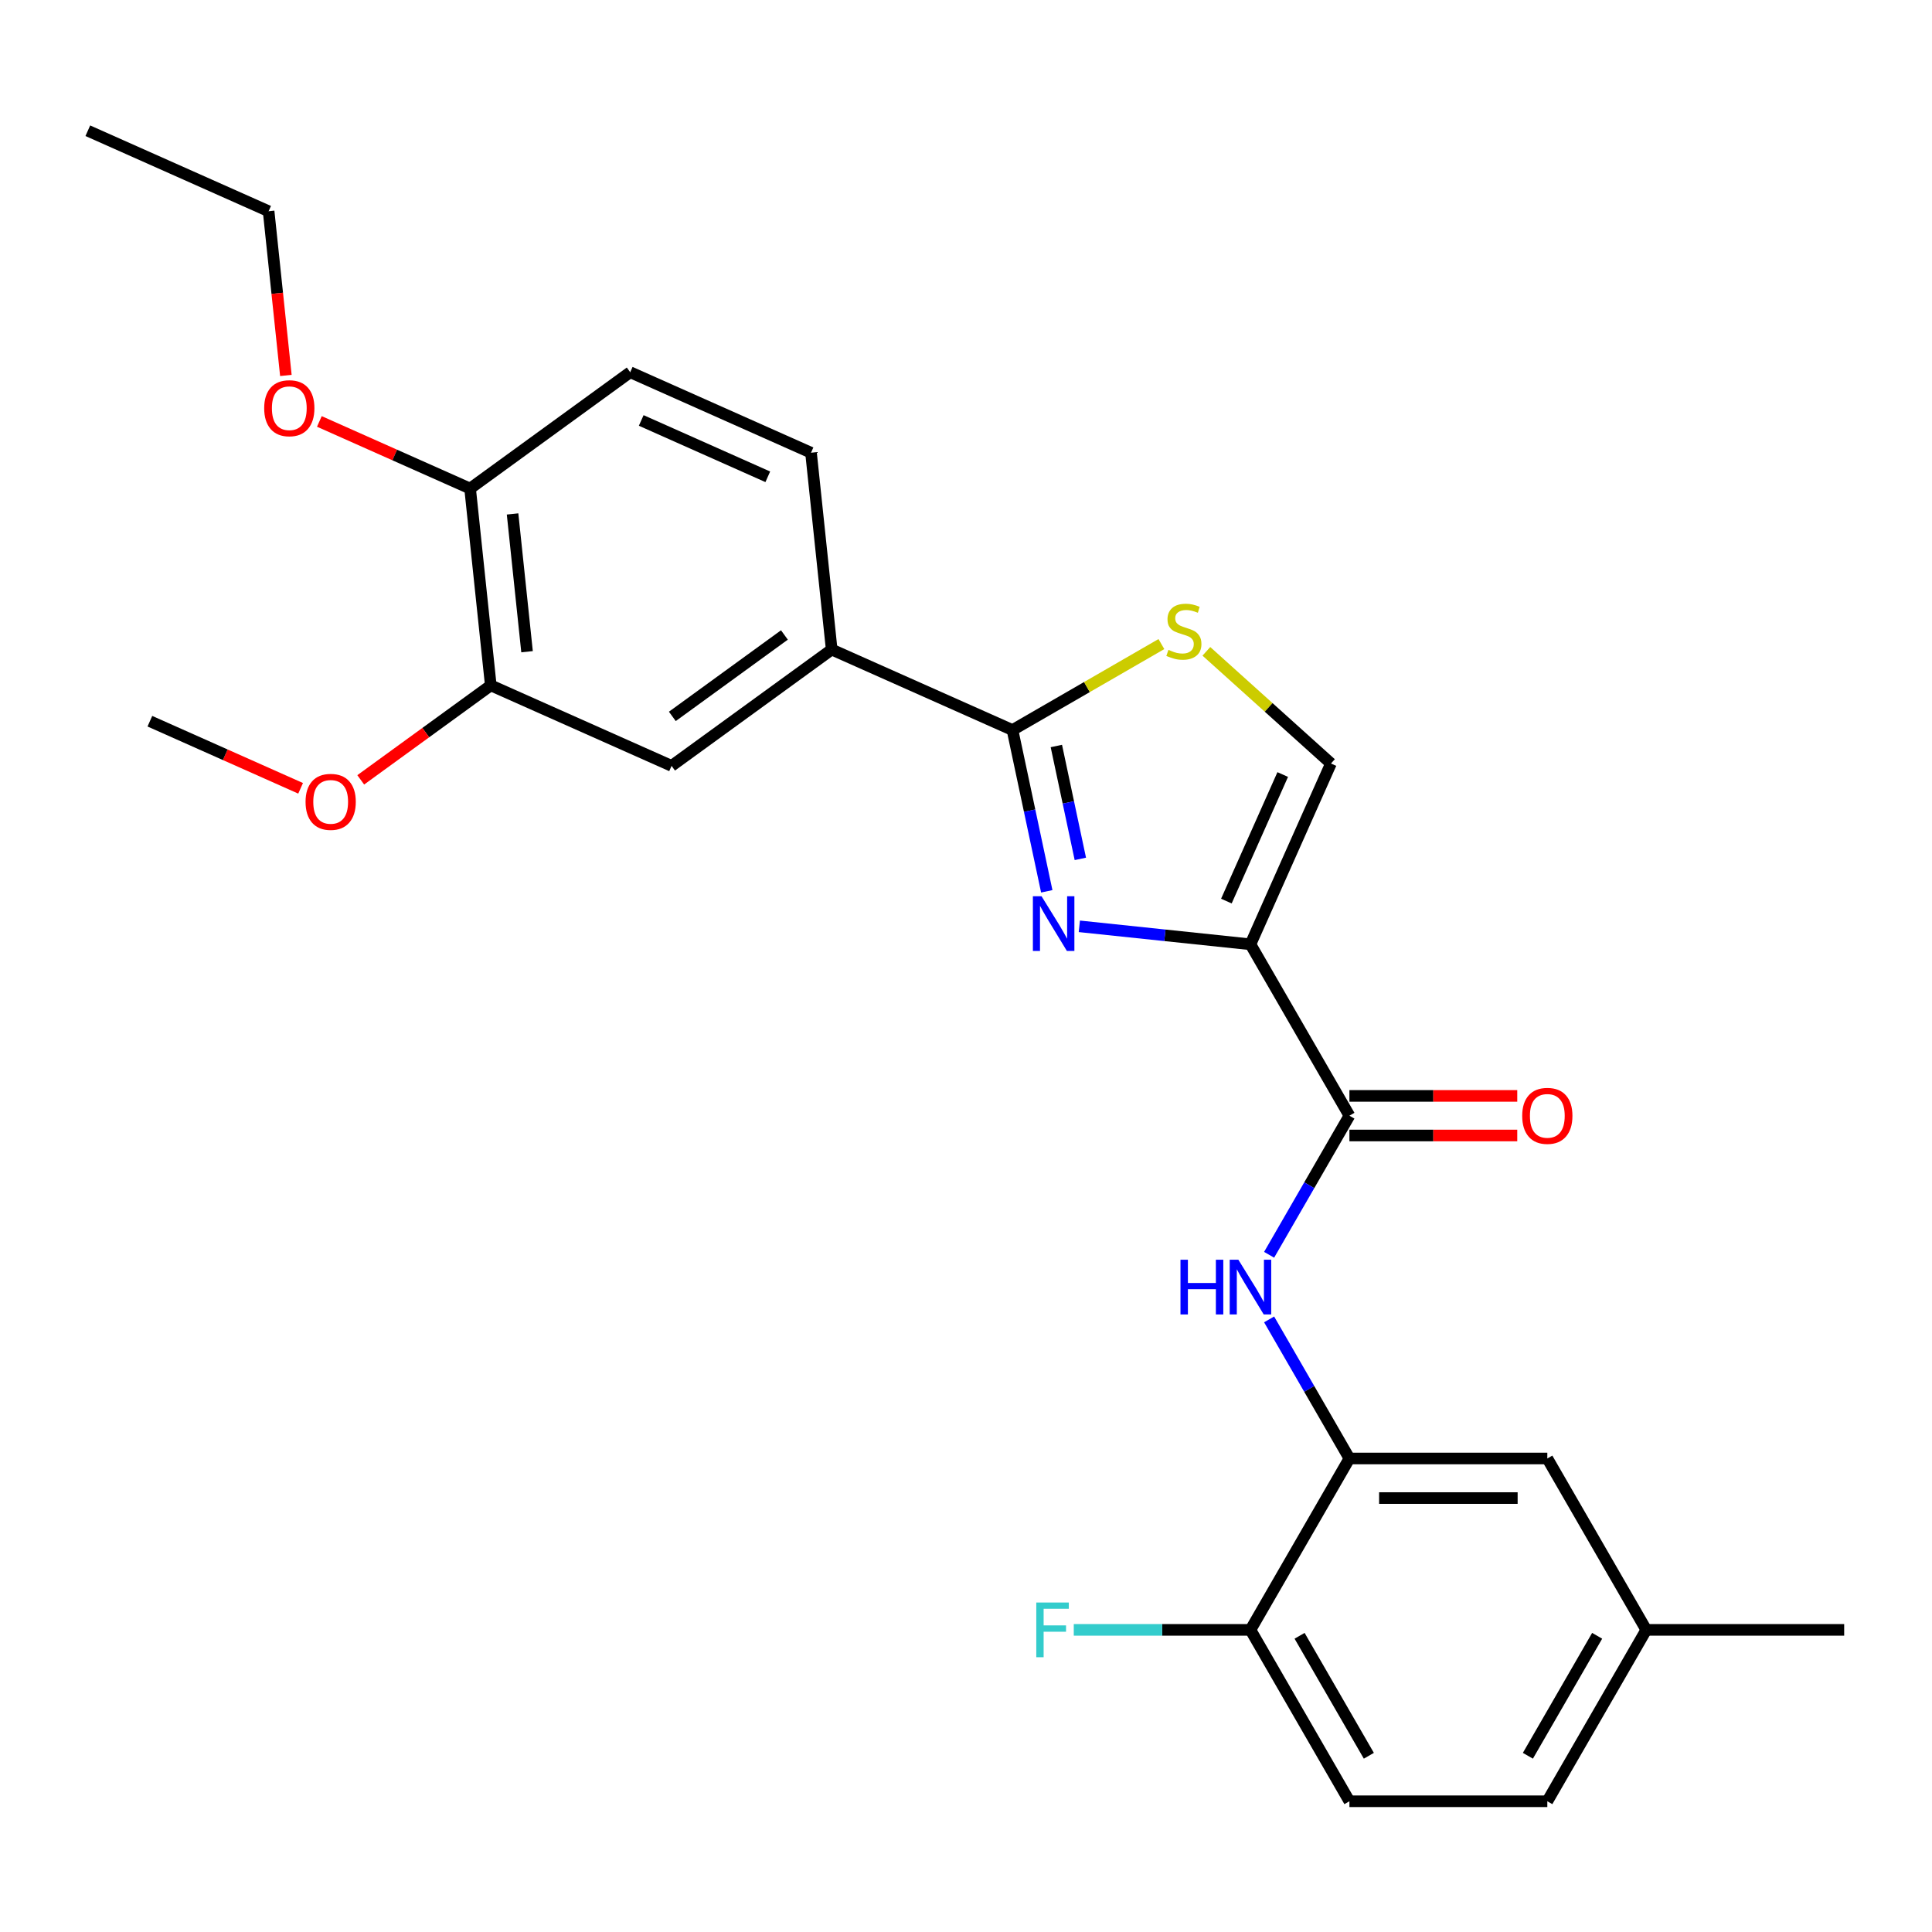 <?xml version='1.0' encoding='iso-8859-1'?>
<svg version='1.1' baseProfile='full'
              xmlns='http://www.w3.org/2000/svg'
                      xmlns:rdkit='http://www.rdkit.org/xml'
                      xmlns:xlink='http://www.w3.org/1999/xlink'
                  xml:space='preserve'
width='1000px' height='1000px' viewBox='0 0 1000 1000'>
<!-- END OF HEADER -->
<rect style='opacity:1.0;fill:#FFFFFF;stroke:none' width='1000' height='1000' x='0' y='0'> </rect>
<path class='bond-0' d='M 852.109,843.621 L 800.891,932.333' style='fill:none;fill-rule:evenodd;stroke:#000000;stroke-width:6px;stroke-linecap:butt;stroke-linejoin:miter;stroke-opacity:1' />
<path class='bond-0' d='M 826.684,846.684 L 790.831,908.783' style='fill:none;fill-rule:evenodd;stroke:#000000;stroke-width:6px;stroke-linecap:butt;stroke-linejoin:miter;stroke-opacity:1' />
<path class='bond-1' d='M 852.109,843.621 L 800.891,754.908' style='fill:none;fill-rule:evenodd;stroke:#000000;stroke-width:6px;stroke-linecap:butt;stroke-linejoin:miter;stroke-opacity:1' />
<path class='bond-2' d='M 852.109,843.621 L 954.545,843.621' style='fill:none;fill-rule:evenodd;stroke:#000000;stroke-width:6px;stroke-linecap:butt;stroke-linejoin:miter;stroke-opacity:1' />
<path class='bond-3' d='M 698.455,577.483 L 677.672,613.479' style='fill:none;fill-rule:evenodd;stroke:#000000;stroke-width:6px;stroke-linecap:butt;stroke-linejoin:miter;stroke-opacity:1' />
<path class='bond-3' d='M 677.672,613.479 L 656.89,649.475' style='fill:none;fill-rule:evenodd;stroke:#0000FF;stroke-width:6px;stroke-linecap:butt;stroke-linejoin:miter;stroke-opacity:1' />
<path class='bond-4' d='M 698.455,587.727 L 741.892,587.727' style='fill:none;fill-rule:evenodd;stroke:#000000;stroke-width:6px;stroke-linecap:butt;stroke-linejoin:miter;stroke-opacity:1' />
<path class='bond-4' d='M 741.892,587.727 L 785.33,587.727' style='fill:none;fill-rule:evenodd;stroke:#FF0000;stroke-width:6px;stroke-linecap:butt;stroke-linejoin:miter;stroke-opacity:1' />
<path class='bond-4' d='M 698.455,567.239 L 741.892,567.239' style='fill:none;fill-rule:evenodd;stroke:#000000;stroke-width:6px;stroke-linecap:butt;stroke-linejoin:miter;stroke-opacity:1' />
<path class='bond-4' d='M 741.892,567.239 L 785.33,567.239' style='fill:none;fill-rule:evenodd;stroke:#FF0000;stroke-width:6px;stroke-linecap:butt;stroke-linejoin:miter;stroke-opacity:1' />
<path class='bond-5' d='M 698.455,577.483 L 647.236,488.771' style='fill:none;fill-rule:evenodd;stroke:#000000;stroke-width:6px;stroke-linecap:butt;stroke-linejoin:miter;stroke-opacity:1' />
<path class='bond-6' d='M 656.89,682.917 L 677.672,718.912' style='fill:none;fill-rule:evenodd;stroke:#0000FF;stroke-width:6px;stroke-linecap:butt;stroke-linejoin:miter;stroke-opacity:1' />
<path class='bond-6' d='M 677.672,718.912 L 698.455,754.908' style='fill:none;fill-rule:evenodd;stroke:#000000;stroke-width:6px;stroke-linecap:butt;stroke-linejoin:miter;stroke-opacity:1' />
<path class='bond-7' d='M 800.891,932.333 L 698.455,932.333' style='fill:none;fill-rule:evenodd;stroke:#000000;stroke-width:6px;stroke-linecap:butt;stroke-linejoin:miter;stroke-opacity:1' />
<path class='bond-8' d='M 524.063,377.865 L 562.599,355.617' style='fill:none;fill-rule:evenodd;stroke:#000000;stroke-width:6px;stroke-linecap:butt;stroke-linejoin:miter;stroke-opacity:1' />
<path class='bond-8' d='M 562.599,355.617 L 601.135,333.368' style='fill:none;fill-rule:evenodd;stroke:#CCCC00;stroke-width:6px;stroke-linecap:butt;stroke-linejoin:miter;stroke-opacity:1' />
<path class='bond-9' d='M 524.063,377.865 L 532.935,419.604' style='fill:none;fill-rule:evenodd;stroke:#000000;stroke-width:6px;stroke-linecap:butt;stroke-linejoin:miter;stroke-opacity:1' />
<path class='bond-9' d='M 532.935,419.604 L 541.807,461.342' style='fill:none;fill-rule:evenodd;stroke:#0000FF;stroke-width:6px;stroke-linecap:butt;stroke-linejoin:miter;stroke-opacity:1' />
<path class='bond-9' d='M 546.765,386.127 L 552.975,415.344' style='fill:none;fill-rule:evenodd;stroke:#000000;stroke-width:6px;stroke-linecap:butt;stroke-linejoin:miter;stroke-opacity:1' />
<path class='bond-9' d='M 552.975,415.344 L 559.185,444.561' style='fill:none;fill-rule:evenodd;stroke:#0000FF;stroke-width:6px;stroke-linecap:butt;stroke-linejoin:miter;stroke-opacity:1' />
<path class='bond-10' d='M 524.063,377.865 L 430.483,336.201' style='fill:none;fill-rule:evenodd;stroke:#000000;stroke-width:6px;stroke-linecap:butt;stroke-linejoin:miter;stroke-opacity:1' />
<path class='bond-11' d='M 624.417,337.129 L 656.659,366.159' style='fill:none;fill-rule:evenodd;stroke:#CCCC00;stroke-width:6px;stroke-linecap:butt;stroke-linejoin:miter;stroke-opacity:1' />
<path class='bond-11' d='M 656.659,366.159 L 688.901,395.19' style='fill:none;fill-rule:evenodd;stroke:#000000;stroke-width:6px;stroke-linecap:butt;stroke-linejoin:miter;stroke-opacity:1' />
<path class='bond-12' d='M 688.901,395.19 L 647.236,488.771' style='fill:none;fill-rule:evenodd;stroke:#000000;stroke-width:6px;stroke-linecap:butt;stroke-linejoin:miter;stroke-opacity:1' />
<path class='bond-12' d='M 663.935,400.894 L 634.77,466.401' style='fill:none;fill-rule:evenodd;stroke:#000000;stroke-width:6px;stroke-linecap:butt;stroke-linejoin:miter;stroke-opacity:1' />
<path class='bond-13' d='M 647.236,488.771 L 602.949,484.116' style='fill:none;fill-rule:evenodd;stroke:#000000;stroke-width:6px;stroke-linecap:butt;stroke-linejoin:miter;stroke-opacity:1' />
<path class='bond-13' d='M 602.949,484.116 L 558.662,479.461' style='fill:none;fill-rule:evenodd;stroke:#0000FF;stroke-width:6px;stroke-linecap:butt;stroke-linejoin:miter;stroke-opacity:1' />
<path class='bond-14' d='M 139.035,109.332 L 45.455,67.667' style='fill:none;fill-rule:evenodd;stroke:#000000;stroke-width:6px;stroke-linecap:butt;stroke-linejoin:miter;stroke-opacity:1' />
<path class='bond-15' d='M 139.035,109.332 L 143.501,151.829' style='fill:none;fill-rule:evenodd;stroke:#000000;stroke-width:6px;stroke-linecap:butt;stroke-linejoin:miter;stroke-opacity:1' />
<path class='bond-15' d='M 143.501,151.829 L 147.968,194.326' style='fill:none;fill-rule:evenodd;stroke:#FF0000;stroke-width:6px;stroke-linecap:butt;stroke-linejoin:miter;stroke-opacity:1' />
<path class='bond-16' d='M 165.303,218.135 L 204.313,235.503' style='fill:none;fill-rule:evenodd;stroke:#FF0000;stroke-width:6px;stroke-linecap:butt;stroke-linejoin:miter;stroke-opacity:1' />
<path class='bond-16' d='M 204.313,235.503 L 243.323,252.871' style='fill:none;fill-rule:evenodd;stroke:#000000;stroke-width:6px;stroke-linecap:butt;stroke-linejoin:miter;stroke-opacity:1' />
<path class='bond-17' d='M 326.195,192.661 L 419.776,234.325' style='fill:none;fill-rule:evenodd;stroke:#000000;stroke-width:6px;stroke-linecap:butt;stroke-linejoin:miter;stroke-opacity:1' />
<path class='bond-17' d='M 331.899,217.627 L 397.406,246.792' style='fill:none;fill-rule:evenodd;stroke:#000000;stroke-width:6px;stroke-linecap:butt;stroke-linejoin:miter;stroke-opacity:1' />
<path class='bond-18' d='M 326.195,192.661 L 243.323,252.871' style='fill:none;fill-rule:evenodd;stroke:#000000;stroke-width:6px;stroke-linecap:butt;stroke-linejoin:miter;stroke-opacity:1' />
<path class='bond-19' d='M 419.776,234.325 L 430.483,336.201' style='fill:none;fill-rule:evenodd;stroke:#000000;stroke-width:6px;stroke-linecap:butt;stroke-linejoin:miter;stroke-opacity:1' />
<path class='bond-20' d='M 430.483,336.201 L 347.61,396.411' style='fill:none;fill-rule:evenodd;stroke:#000000;stroke-width:6px;stroke-linecap:butt;stroke-linejoin:miter;stroke-opacity:1' />
<path class='bond-20' d='M 406.01,328.658 L 347.999,370.805' style='fill:none;fill-rule:evenodd;stroke:#000000;stroke-width:6px;stroke-linecap:butt;stroke-linejoin:miter;stroke-opacity:1' />
<path class='bond-21' d='M 347.61,396.411 L 254.03,354.747' style='fill:none;fill-rule:evenodd;stroke:#000000;stroke-width:6px;stroke-linecap:butt;stroke-linejoin:miter;stroke-opacity:1' />
<path class='bond-22' d='M 254.03,354.747 L 243.323,252.871' style='fill:none;fill-rule:evenodd;stroke:#000000;stroke-width:6px;stroke-linecap:butt;stroke-linejoin:miter;stroke-opacity:1' />
<path class='bond-22' d='M 272.799,337.324 L 265.304,266.011' style='fill:none;fill-rule:evenodd;stroke:#000000;stroke-width:6px;stroke-linecap:butt;stroke-linejoin:miter;stroke-opacity:1' />
<path class='bond-23' d='M 254.03,354.747 L 220.374,379.199' style='fill:none;fill-rule:evenodd;stroke:#000000;stroke-width:6px;stroke-linecap:butt;stroke-linejoin:miter;stroke-opacity:1' />
<path class='bond-23' d='M 220.374,379.199 L 186.718,403.651' style='fill:none;fill-rule:evenodd;stroke:#FF0000;stroke-width:6px;stroke-linecap:butt;stroke-linejoin:miter;stroke-opacity:1' />
<path class='bond-24' d='M 155.596,408.029 L 116.587,390.661' style='fill:none;fill-rule:evenodd;stroke:#FF0000;stroke-width:6px;stroke-linecap:butt;stroke-linejoin:miter;stroke-opacity:1' />
<path class='bond-24' d='M 116.587,390.661 L 77.577,373.293' style='fill:none;fill-rule:evenodd;stroke:#000000;stroke-width:6px;stroke-linecap:butt;stroke-linejoin:miter;stroke-opacity:1' />
<path class='bond-25' d='M 698.455,932.333 L 647.236,843.621' style='fill:none;fill-rule:evenodd;stroke:#000000;stroke-width:6px;stroke-linecap:butt;stroke-linejoin:miter;stroke-opacity:1' />
<path class='bond-25' d='M 708.514,908.783 L 672.662,846.684' style='fill:none;fill-rule:evenodd;stroke:#000000;stroke-width:6px;stroke-linecap:butt;stroke-linejoin:miter;stroke-opacity:1' />
<path class='bond-26' d='M 647.236,843.621 L 698.455,754.908' style='fill:none;fill-rule:evenodd;stroke:#000000;stroke-width:6px;stroke-linecap:butt;stroke-linejoin:miter;stroke-opacity:1' />
<path class='bond-27' d='M 647.236,843.621 L 601.509,843.621' style='fill:none;fill-rule:evenodd;stroke:#000000;stroke-width:6px;stroke-linecap:butt;stroke-linejoin:miter;stroke-opacity:1' />
<path class='bond-27' d='M 601.509,843.621 L 555.781,843.621' style='fill:none;fill-rule:evenodd;stroke:#33CCCC;stroke-width:6px;stroke-linecap:butt;stroke-linejoin:miter;stroke-opacity:1' />
<path class='bond-28' d='M 698.455,754.908 L 800.891,754.908' style='fill:none;fill-rule:evenodd;stroke:#000000;stroke-width:6px;stroke-linecap:butt;stroke-linejoin:miter;stroke-opacity:1' />
<path class='bond-28' d='M 713.82,775.395 L 785.525,775.395' style='fill:none;fill-rule:evenodd;stroke:#000000;stroke-width:6px;stroke-linecap:butt;stroke-linejoin:miter;stroke-opacity:1' />
<path  class='atom-2' d='M 611.016 652.036
L 614.856 652.036
L 614.856 664.076
L 629.336 664.076
L 629.336 652.036
L 633.176 652.036
L 633.176 680.356
L 629.336 680.356
L 629.336 667.276
L 614.856 667.276
L 614.856 680.356
L 611.016 680.356
L 611.016 652.036
' fill='#0000FF'/>
<path  class='atom-2' d='M 640.976 652.036
L 650.256 667.036
Q 651.176 668.516, 652.656 671.196
Q 654.136 673.876, 654.216 674.036
L 654.216 652.036
L 657.976 652.036
L 657.976 680.356
L 654.096 680.356
L 644.136 663.956
Q 642.976 662.036, 641.736 659.836
Q 640.536 657.636, 640.176 656.956
L 640.176 680.356
L 636.496 680.356
L 636.496 652.036
L 640.976 652.036
' fill='#0000FF'/>
<path  class='atom-3' d='M 787.891 577.563
Q 787.891 570.763, 791.251 566.963
Q 794.611 563.163, 800.891 563.163
Q 807.171 563.163, 810.531 566.963
Q 813.891 570.763, 813.891 577.563
Q 813.891 584.443, 810.491 588.363
Q 807.091 592.243, 800.891 592.243
Q 794.651 592.243, 791.251 588.363
Q 787.891 584.483, 787.891 577.563
M 800.891 589.043
Q 805.211 589.043, 807.531 586.163
Q 809.891 583.243, 809.891 577.563
Q 809.891 572.003, 807.531 569.203
Q 805.211 566.363, 800.891 566.363
Q 796.571 566.363, 794.211 569.163
Q 791.891 571.963, 791.891 577.563
Q 791.891 583.283, 794.211 586.163
Q 796.571 589.043, 800.891 589.043
' fill='#FF0000'/>
<path  class='atom-6' d='M 604.776 336.367
Q 605.096 336.487, 606.416 337.047
Q 607.736 337.607, 609.176 337.967
Q 610.656 338.287, 612.096 338.287
Q 614.776 338.287, 616.336 337.007
Q 617.896 335.687, 617.896 333.407
Q 617.896 331.847, 617.096 330.887
Q 616.336 329.927, 615.136 329.407
Q 613.936 328.887, 611.936 328.287
Q 609.416 327.527, 607.896 326.807
Q 606.416 326.087, 605.336 324.567
Q 604.296 323.047, 604.296 320.487
Q 604.296 316.927, 606.696 314.727
Q 609.136 312.527, 613.936 312.527
Q 617.216 312.527, 620.936 314.087
L 620.016 317.167
Q 616.616 315.767, 614.056 315.767
Q 611.296 315.767, 609.776 316.927
Q 608.256 318.047, 608.296 320.007
Q 608.296 321.527, 609.056 322.447
Q 609.856 323.367, 610.976 323.887
Q 612.136 324.407, 614.056 325.007
Q 616.616 325.807, 618.136 326.607
Q 619.656 327.407, 620.736 329.047
Q 621.856 330.647, 621.856 333.407
Q 621.856 337.327, 619.216 339.447
Q 616.616 341.527, 612.256 341.527
Q 609.736 341.527, 607.816 340.967
Q 605.936 340.447, 603.696 339.527
L 604.776 336.367
' fill='#CCCC00'/>
<path  class='atom-9' d='M 539.101 463.903
L 548.381 478.903
Q 549.301 480.383, 550.781 483.063
Q 552.261 485.743, 552.341 485.903
L 552.341 463.903
L 556.101 463.903
L 556.101 492.223
L 552.221 492.223
L 542.261 475.823
Q 541.101 473.903, 539.861 471.703
Q 538.661 469.503, 538.301 468.823
L 538.301 492.223
L 534.621 492.223
L 534.621 463.903
L 539.101 463.903
' fill='#0000FF'/>
<path  class='atom-11' d='M 136.742 211.287
Q 136.742 204.487, 140.102 200.687
Q 143.462 196.887, 149.742 196.887
Q 156.022 196.887, 159.382 200.687
Q 162.742 204.487, 162.742 211.287
Q 162.742 218.167, 159.342 222.087
Q 155.942 225.967, 149.742 225.967
Q 143.502 225.967, 140.102 222.087
Q 136.742 218.207, 136.742 211.287
M 149.742 222.767
Q 154.062 222.767, 156.382 219.887
Q 158.742 216.967, 158.742 211.287
Q 158.742 205.727, 156.382 202.927
Q 154.062 200.087, 149.742 200.087
Q 145.422 200.087, 143.062 202.887
Q 140.742 205.687, 140.742 211.287
Q 140.742 217.007, 143.062 219.887
Q 145.422 222.767, 149.742 222.767
' fill='#FF0000'/>
<path  class='atom-19' d='M 158.157 415.037
Q 158.157 408.237, 161.517 404.437
Q 164.877 400.637, 171.157 400.637
Q 177.437 400.637, 180.797 404.437
Q 184.157 408.237, 184.157 415.037
Q 184.157 421.917, 180.757 425.837
Q 177.357 429.717, 171.157 429.717
Q 164.917 429.717, 161.517 425.837
Q 158.157 421.957, 158.157 415.037
M 171.157 426.517
Q 175.477 426.517, 177.797 423.637
Q 180.157 420.717, 180.157 415.037
Q 180.157 409.477, 177.797 406.677
Q 175.477 403.837, 171.157 403.837
Q 166.837 403.837, 164.477 406.637
Q 162.157 409.437, 162.157 415.037
Q 162.157 420.757, 164.477 423.637
Q 166.837 426.517, 171.157 426.517
' fill='#FF0000'/>
<path  class='atom-25' d='M 536.38 829.461
L 553.22 829.461
L 553.22 832.701
L 540.18 832.701
L 540.18 841.301
L 551.78 841.301
L 551.78 844.581
L 540.18 844.581
L 540.18 857.781
L 536.38 857.781
L 536.38 829.461
' fill='#33CCCC'/>
</svg>
